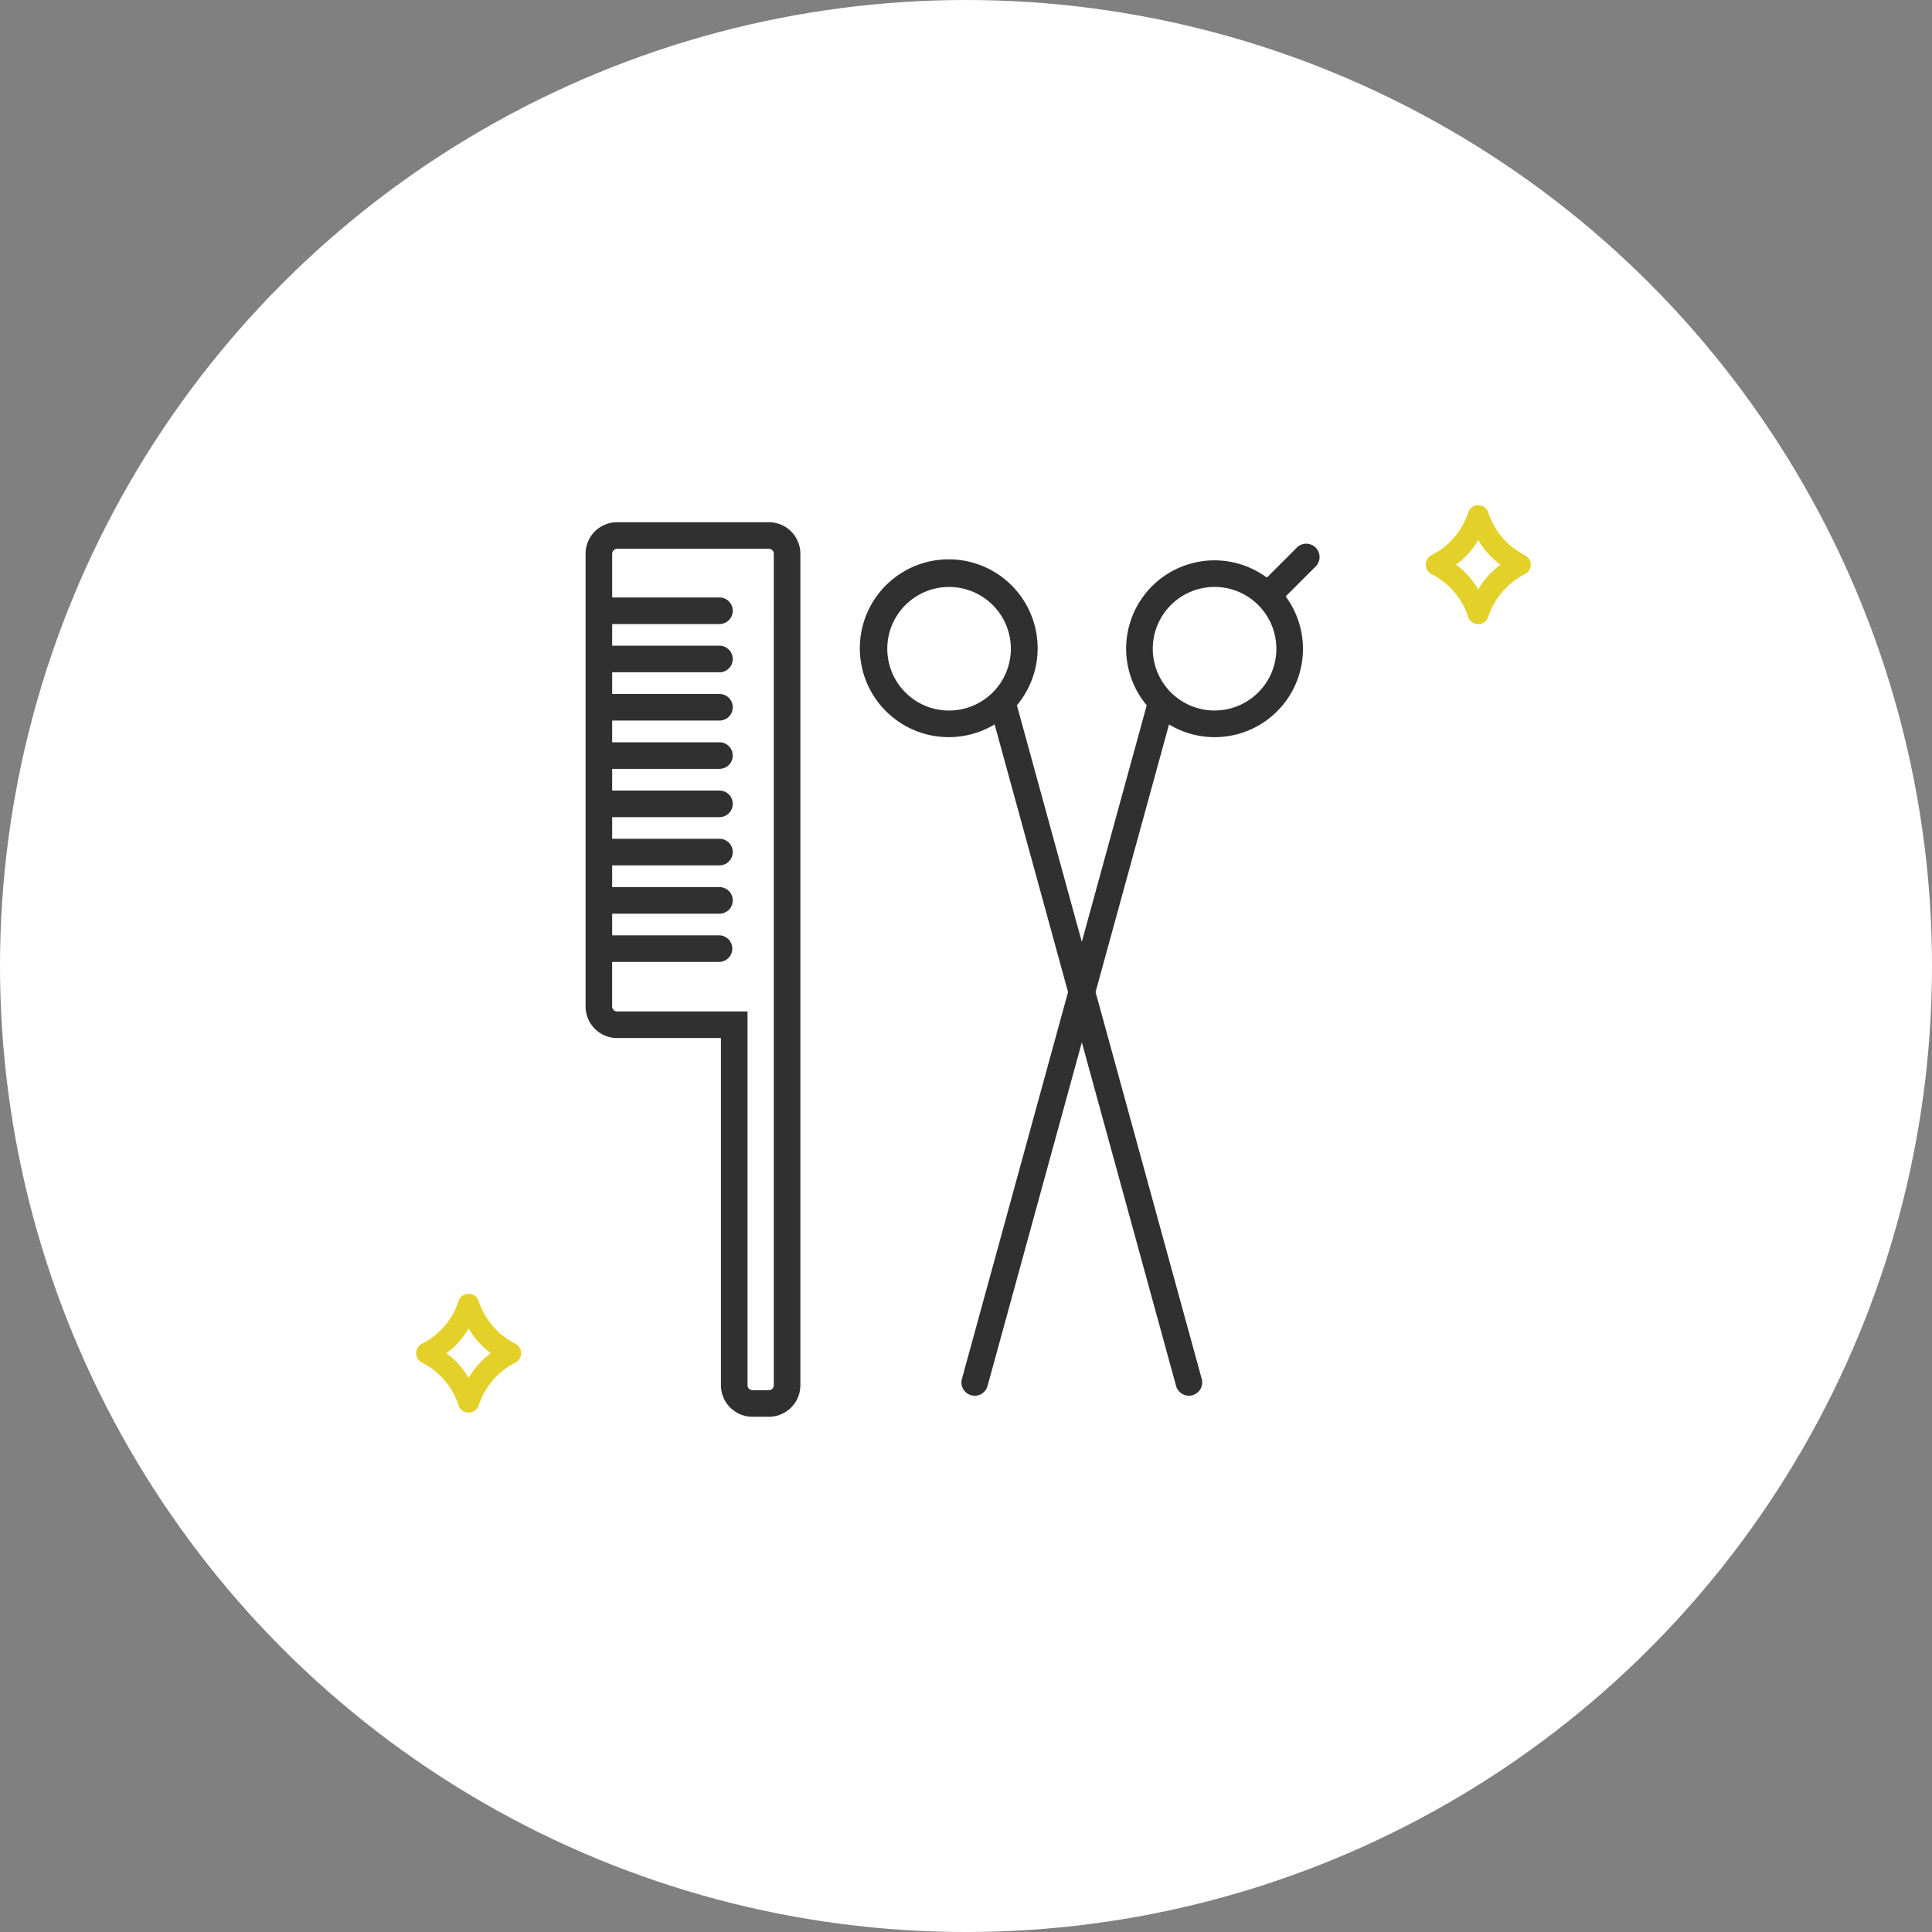 <svg xmlns="http://www.w3.org/2000/svg" xmlns:xlink="http://www.w3.org/1999/xlink" width="130" height="130" viewBox="0 0 130 130">
  <rect x="0" y="0" width="130" height="130" fill="#808080" stroke="none"/>
  <defs>
    <clipPath id="clip-path">
      <rect id="Rectangle_705" data-name="Rectangle 705" width="75" height="61.333" fill="#303030"/>
    </clipPath>
  </defs>
  <g id="Group_995" data-name="Group 995" transform="translate(-1108 -8908)">
    <circle id="Ellipse_44" data-name="Ellipse 44" cx="65" cy="65" r="65" transform="translate(1108 8908)" fill="#fff"/>
    <g id="Group_927" data-name="Group 927" transform="translate(1136 8941.999)">
      <g id="Group_926" data-name="Group 926" clip-path="url(#clip-path)">
        <path id="Path_2140" data-name="Path 2140" d="M36.742,2.438H26.531A2.124,2.124,0,0,0,24.41,4.56V35.025a2.124,2.124,0,0,0,2.122,2.122h6.986V60.509a2.125,2.125,0,0,0,2.123,2.122h1.1a2.124,2.124,0,0,0,2.122-2.122V4.56a2.124,2.124,0,0,0-2.122-2.122m.333,58.071a.338.338,0,0,1-.333.334h-1.1a.338.338,0,0,1-.334-.334V35.358H26.531a.337.337,0,0,1-.333-.333v-3h7.219a.895.895,0,0,0,0-1.789H26.2V28.78h7.219a.894.894,0,1,0,0-1.789H26.2V25.529h7.219a.894.894,0,1,0,0-1.789H26.2V22.283h7.219a.894.894,0,1,0,0-1.789H26.2V19.035h7.219a.894.894,0,1,0,0-1.789H26.2V15.785h7.219a.894.894,0,1,0,0-1.789H26.2V12.538h7.219a.894.894,0,1,0,0-1.789H26.2V9.291h7.219a.894.894,0,1,0,0-1.789H26.2V4.56a.337.337,0,0,1,.333-.333H36.742a.338.338,0,0,1,.333.333Z" transform="translate(-13.008 -1.299)" fill="#303030"/>
        <path id="Path_2141" data-name="Path 2141" d="M93.389,5.8,91.372,7.819a5.942,5.942,0,0,0-8.085,8.594L78.919,32.329,74.552,16.413a5.982,5.982,0,1,0-1.5,1.284l4.942,18.011-7.134,26a.895.895,0,1,0,1.725.474l6.336-23.091L85.255,62.18a.895.895,0,1,0,1.725-.474l-7.134-26L84.789,17.7a5.939,5.939,0,0,0,7.848-8.613l2.017-2.017A.895.895,0,0,0,93.389,5.8M67.047,15.545a4.157,4.157,0,1,1,2.939,1.219,4.125,4.125,0,0,1-2.939-1.219m23.745,0a4.157,4.157,0,1,1,1.218-2.94,4.129,4.129,0,0,1-1.218,2.94" transform="translate(-34.127 -2.953)" fill="#303030"/>
        <path id="Path_2142" data-name="Path 2142" d="M152.147,3.377A4.941,4.941,0,0,1,149.633.439.715.715,0,0,0,148.974,0h0a.716.716,0,0,0-.66.437A4.946,4.946,0,0,1,145.8,3.377a.716.716,0,0,0,0,1.242,4.958,4.958,0,0,1,2.514,2.941.716.716,0,0,0,.66.438h0a.715.715,0,0,0,.659-.438,4.953,4.953,0,0,1,2.514-2.941.716.716,0,0,0,0-1.242m-3.174,2.285A5.4,5.4,0,0,0,147.477,4a5.392,5.392,0,0,0,1.5-1.661A5.383,5.383,0,0,0,150.471,4a5.4,5.4,0,0,0-1.5,1.663" transform="translate(-77.507 -0.001)" fill="#e3d129"/>
        <path id="Path_2143" data-name="Path 2143" d="M6.706,116.967a4.954,4.954,0,0,1-2.514-2.939.716.716,0,0,0-1.319,0,4.948,4.948,0,0,1-2.513,2.939.716.716,0,0,0,0,1.242,4.95,4.95,0,0,1,2.513,2.94.715.715,0,0,0,1.319,0,4.955,4.955,0,0,1,2.514-2.94.716.716,0,0,0,0-1.242M3.532,119.25a5.4,5.4,0,0,0-1.5-1.662,5.4,5.4,0,0,0,1.5-1.661,5.4,5.4,0,0,0,1.5,1.661,5.4,5.4,0,0,0-1.5,1.662" transform="translate(0.001 -60.534)" fill="#e3d129"/>
      </g>
    </g>
  </g>
</svg>
